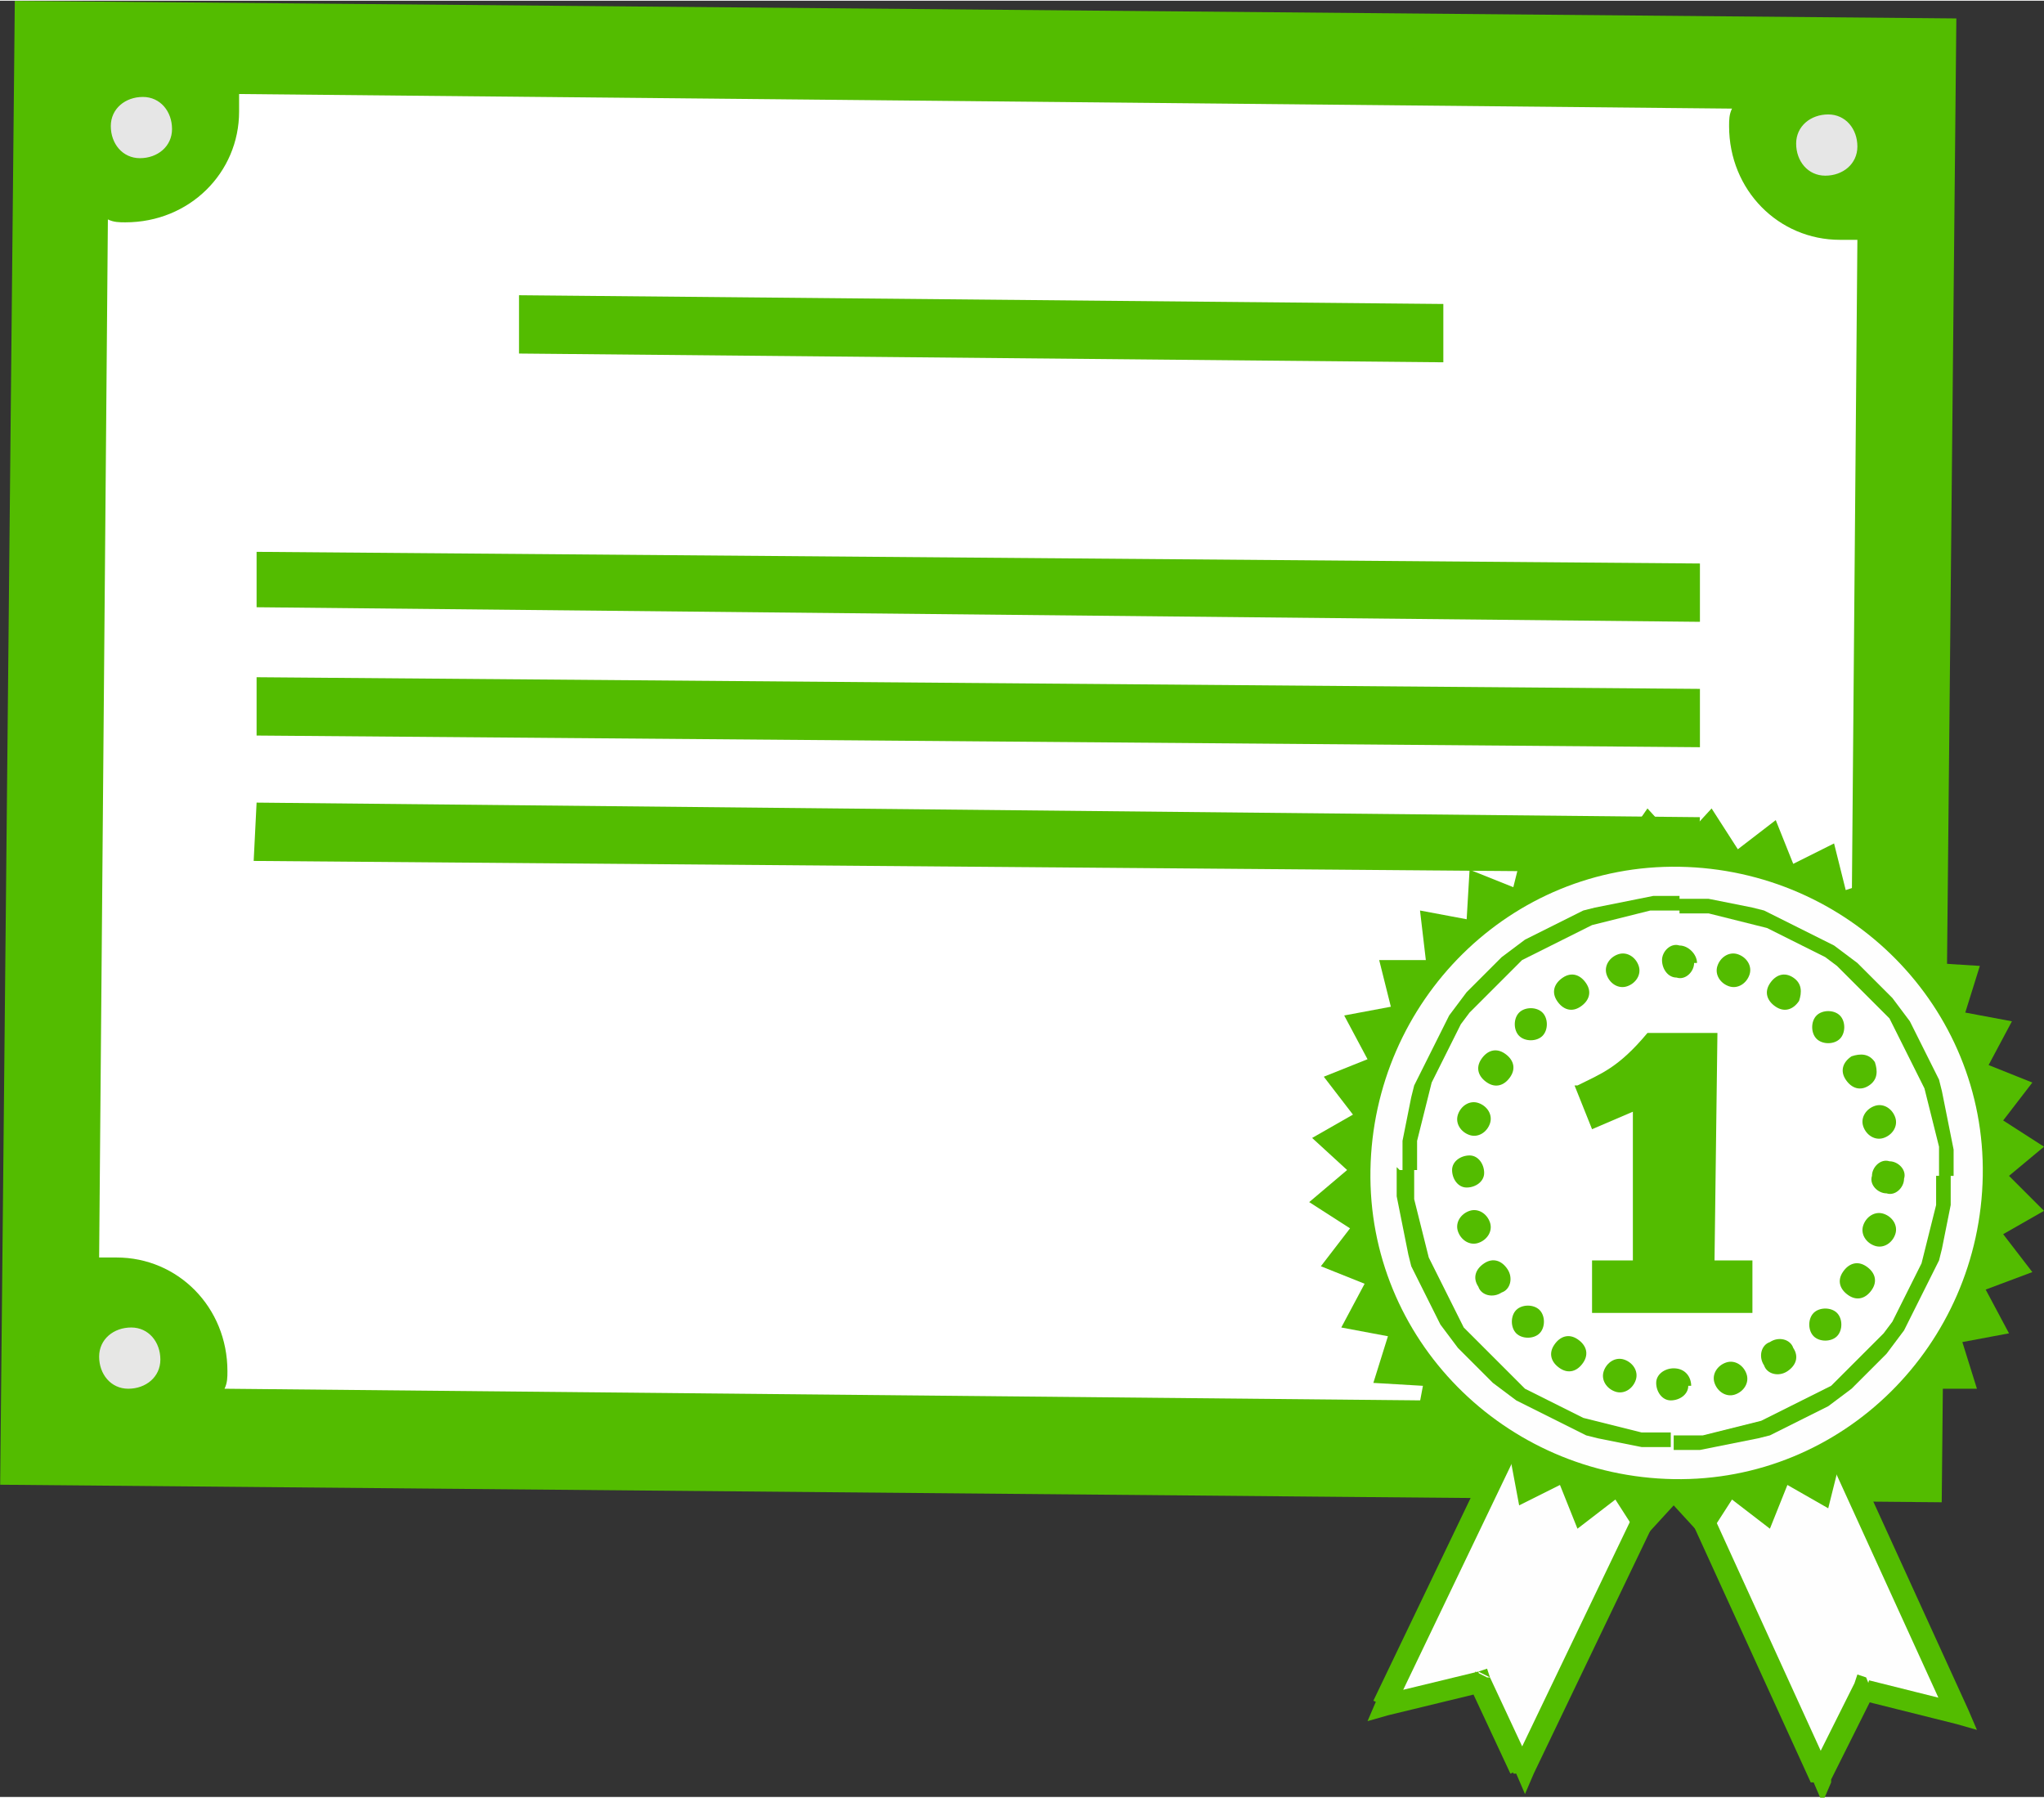 <?xml version="1.0" encoding="UTF-8"?>
<!DOCTYPE svg PUBLIC "-//W3C//DTD SVG 1.1//EN" "http://www.w3.org/Graphics/SVG/1.1/DTD/svg11.dtd">
<!-- Creator: CorelDRAW X6 -->
<svg xmlns="http://www.w3.org/2000/svg" xml:space="preserve" width="28.642mm" height="25.189mm" version="1.1" style="shape-rendering:geometricPrecision; text-rendering:geometricPrecision; image-rendering:optimizeQuality; fill-rule:evenodd; clip-rule:evenodd"
viewBox="0 0 701 616"
 xmlns:xlink="http://www.w3.org/1999/xlink">
 <rect x="0" y="0" width="701" height="616" fill="#333333" stroke="none"/>
 <defs>
  <style type="text/css">
   <![CDATA[
    .str0 {stroke:#53BC00;stroke-width:1.864}
    .fil4 {fill:#FEFEFE;fill-rule:nonzero}
    .fil0 {fill:#53BC00;fill-rule:nonzero}
    .fil2 {fill:#E6E6E6;fill-rule:nonzero}
    .fil3 {fill:#E7E7E6;fill-rule:nonzero}
    .fil5 {fill:#FEFEFE;fill-rule:nonzero}
    .fil1 {fill:white;fill-rule:nonzero}
   ]]>
  </style>
 </defs>
 <g id="_87124960">
  <polygon class="fil0 str0" points="1,508 665,514 670,7 6,1 "/>
  <polygon class="fil0" points="12,498 654,504 659,18 16,12 "/>
  <path class="fil1" d="M589 481c0,-2 0,-4 0,-6 0,-21 17,-38 39,-38 2,0 4,0 6,1l3 -356c-2,0 -4,0 -6,0 -21,0 -38,-17 -38,-39 0,-2 0,-4 1,-6l-512 -5c0,2 0,4 0,6 0,21 -17,38 -39,38 -2,0 -4,0 -6,-1l-3 356c2,0 4,0 6,0 21,0 38,17 38,39 0,2 0,4 -1,6l512 5z"/>
  <path class="fil2" d="M637 50c0,6 -5,10 -11,10 -6,0 -10,-5 -10,-11 0,-6 5,-10 11,-10 6,0 10,5 10,11z"/>
  <path class="fil2" d="M59 44c0,6 -5,10 -11,10 -6,0 -10,-5 -10,-11 0,-6 5,-10 11,-10 6,0 10,5 10,11z"/>
  <polygon class="fil0" points="178,121 495,124 495,104 178,101 "/>
  <polygon class="fil0" points="88,208 583,213 583,193 88,189 "/>
  <path class="fil3" d="M55 466c0,6 -5,10 -11,10 -6,0 -10,-5 -10,-11 0,-6 5,-10 11,-10 6,0 10,5 10,11z"/>
  <polygon class="fil0" points="88,252 583,256 583,236 88,232 "/>
  <polygon class="fil0" points="87,295 582,299 583,280 88,275 "/>
  <g>
   <polygon class="fil4" points="624,608 639,578 672,586 604,437 556,459 "/>
   <path id="1" class="fil0" d="M643 580l-15 30 -7 -3 15 -30 4 -2 2 5zm-7 -3l1 -3 3 1 -4 2zm35 14l-32 -8 2 -7 32 8 2 2 -4 5zm4 -5l3 7 -7 -2 4 -5zm-68 -149l68 149 -7 3 -68 -149 2 -5 5 2zm-5 -2l3 -2 2 3 -5 -2zm-47 22l47 -22 3 7 -47 22 -5 -2 2 -5zm-2 5l-2 -3 3 -2 -2 5zm68 149l-68 -149 7 -3 68 149 0 3 -7 0zm7 0l-3 7 -3 -7 7 0z"/>
  </g>
  <g>
   <polygon class="fil5" points="522,607 508,577 475,584 546,437 593,459 "/>
   <path id="1" class="fil0" d="M511 575l14 30 -7 3 -14 -30 2 -5 4 2zm-4 -2l3 -1 1 3 -4 -2zm-33 8l33 -8 2 7 -33 8 -4 -5 2 -2zm2 7l-7 2 3 -7 4 5zm73 -150l-71 148 -7 -3 71 -148 5 -2 2 5zm-7 -3l2 -3 3 2 -5 2zm49 27l-47 -22 3 -7 47 22 2 5 -5 2zm3 -7l3 2 -2 3 -2 -5zm-75 150l71 -148 7 3 -71 148 -7 0 0 -3zm7 3l-3 7 -3 -7 7 0z"/>
  </g>
  <polygon class="fil0" points="576,289 587,277 596,291 609,281 615,296 629,289 633,305 648,300 649,316 665,314 663,330 679,331 674,347 690,350 682,365 697,371 687,384 701,393 689,403 701,415 687,423 697,436 681,442 689,457 673,460 678,476 661,476 663,492 647,490 647,506 631,501 627,517 613,509 607,524 594,514 585,528 574,516 563,528 554,514 541,524 535,509 521,516 518,500 502,505 501,489 485,491 488,475 471,474 476,458 460,455 468,440 453,434 463,421 449,412 462,401 450,390 464,382 454,369 469,363 461,348 477,345 473,329 489,329 487,312 503,315 504,298 519,304 523,288 537,295 544,280 556,290 565,277 "/>
  <path class="fil5" d="M680 403c-1,58 -48,105 -106,104 -58,-1 -105,-48 -104,-106 1,-58 48,-105 106,-104 58,1 105,48 104,106z"/>
  <g>
   <path class="fil1" d="M667 403c0,51 -42,92 -93,91 -51,0 -92,-42 -91,-93 0,-51 42,-92 93,-91 51,0 92,42 91,93z"/>
   <path id="1" class="fil0" d="M574 497l0 -5 0 0 5 0 5 0 4 -1 4 -1 4 -1 4 -1 4 -1 4 -2 4 -2 4 -2 4 -2 4 -2 4 -2 3 -3 3 -3 3 -3 3 -3 3 -3 3 -3 3 -4 2 -4 2 -4 2 -4 2 -4 2 -4 1 -4 1 -4 1 -4 1 -4 1 -4 0 -5 0 -5 5 0 0 5 0 5 -1 5 -1 5 -1 5 -1 4 -2 4 -2 4 -2 4 -2 4 -2 4 -2 4 -3 4 -3 4 -3 3 -3 3 -3 3 -3 3 -4 3 -4 3 -4 2 -4 2 -4 2 -4 2 -4 2 -4 1 -5 1 -5 1 -5 1 -5 1 -5 0 -5 0 0 0zm-94 -96l5 0 0 0 0 5 0 5 1 4 1 4 1 4 1 4 1 4 2 4 2 4 2 4 2 4 2 4 2 4 3 3 3 3 3 3 3 3 3 3 3 3 3 3 4 2 4 2 4 2 4 2 4 2 4 1 4 1 4 1 4 1 4 1 5 0 5 0 0 5 -5 0 -5 0 -5 -1 -5 -1 -5 -1 -4 -1 -4 -2 -4 -2 -4 -2 -4 -2 -4 -2 -4 -2 -4 -3 -4 -3 -3 -3 -3 -3 -3 -3 -3 -3 -3 -4 -3 -4 -2 -4 -2 -4 -2 -4 -2 -4 -2 -4 -1 -4 -1 -5 -1 -5 -1 -5 -1 -5 0 -5 0 -5 0 0zm96 -94l0 5 0 0 -5 0 -5 0 -4 1 -4 1 -4 1 -4 1 -4 1 -4 2 -4 2 -4 2 -4 2 -4 2 -4 2 -3 3 -3 3 -3 3 -3 3 -3 3 -3 3 -3 4 -2 4 -2 4 -2 4 -2 4 -2 4 -1 4 -1 4 -1 4 -1 4 -1 4 0 5 0 5 -5 0 0 -5 0 -5 1 -5 1 -5 1 -5 1 -4 2 -4 2 -4 2 -4 2 -4 2 -4 2 -4 3 -4 3 -4 3 -3 3 -3 3 -3 3 -3 4 -3 4 -3 4 -2 4 -2 4 -2 4 -2 4 -2 4 -1 5 -1 5 -1 5 -1 5 -1 5 0 5 0 0 0zm94 96l-5 0 0 0 0 -5 0 -5 -1 -4 -1 -4 -1 -4 -1 -4 -1 -4 -2 -4 -2 -4 -2 -4 -2 -4 -2 -4 -2 -4 -3 -3 -3 -3 -3 -3 -3 -3 -3 -3 -3 -3 -4 -3 -4 -2 -4 -2 -4 -2 -4 -2 -4 -2 -4 -1 -4 -1 -4 -1 -4 -1 -4 -1 -5 0 -5 0 0 -5 5 0 5 0 5 1 5 1 5 1 4 1 4 2 4 2 4 2 4 2 4 2 4 2 4 3 4 3 3 3 3 3 3 3 3 3 3 4 3 4 2 4 2 4 2 4 2 4 2 4 1 4 1 5 1 5 1 5 1 5 0 5 0 5 0 0z"/>
  </g>
  <path class="fil0" d="M581 330c0,3 -3,6 -6,5 -3,0 -5,-3 -5,-6 0,-3 3,-6 6,-5 3,0 6,3 6,6z"/>
  <path class="fil0" d="M580 475c0,-3 -2,-6 -6,-6 -3,0 -6,2 -6,5 0,3 2,6 5,6 3,0 6,-2 6,-5z"/>
  <path class="fil0" d="M647 409c-3,0 -6,-3 -5,-6 0,-3 3,-6 6,-5 3,0 6,3 5,6 0,3 -3,6 -6,5z"/>
  <path class="fil0" d="M503 407c3,0 6,-2 6,-5 0,-3 -2,-6 -5,-6 -3,0 -6,2 -6,5 0,3 2,6 5,6z"/>
  <path class="fil0" d="M529 347c2,2 2,6 0,8 -2,2 -6,2 -8,0 -2,-2 -2,-6 0,-8 2,-2 6,-2 8,0z"/>
  <path class="fil0" d="M630 450c-2,-2 -6,-2 -8,0 -2,2 -2,6 0,8 2,2 6,2 8,0 2,-2 2,-6 0,-8z"/>
  <path class="fil0" d="M631 356c-2,2 -6,2 -8,0 -2,-2 -2,-6 0,-8 2,-2 6,-2 8,0 2,2 2,6 0,8z"/>
  <path class="fil0" d="M528 457c2,-2 2,-6 0,-8 -2,-2 -6,-2 -8,0 -2,2 -2,6 0,8 2,2 6,2 8,0z"/>
  <path class="fil0" d="M562 331c1,3 -1,6 -4,7 -3,1 -6,-1 -7,-4 -1,-3 1,-6 4,-7 3,-1 6,1 7,4z"/>
  <path class="fil0" d="M599 471c-1,-3 -4,-5 -7,-4 -3,1 -5,4 -4,7 1,3 4,5 7,4 3,-1 5,-4 4,-7z"/>
  <path class="fil0" d="M646 390c-3,1 -6,-1 -7,-4 -1,-3 1,-6 4,-7 3,-1 6,1 7,4 1,3 -1,6 -4,7z"/>
  <path class="fil0" d="M507 426c3,-1 5,-4 4,-7 -1,-3 -4,-5 -7,-4 -3,1 -5,4 -4,7 1,3 4,5 7,4z"/>
  <path class="fil0" d="M516 361c3,2 4,5 2,8 -2,3 -5,4 -8,2 -3,-2 -4,-5 -2,-8 2,-3 5,-4 8,-2z"/>
  <path class="fil0" d="M640 434c-3,-2 -6,-1 -8,2 -2,3 -1,6 2,8 3,2 6,1 8,-2 2,-3 1,-6 -2,-8z"/>
  <path class="fil0" d="M617 343c-2,3 -5,4 -8,2 -3,-2 -4,-5 -2,-8 2,-3 5,-4 8,-2 3,2 3,5 2,8z"/>
  <path class="fil0" d="M543 467c2,-3 1,-6 -2,-8 -3,-2 -6,-1 -8,2 -2,3 -1,6 2,8 3,2 6,1 8,-2z"/>
  <path class="fil0" d="M544 337c2,3 1,6 -2,8 -3,2 -6,1 -8,-2 -2,-3 -1,-6 2,-8 3,-2 6,-1 8,2z"/>
  <path class="fil0" d="M615 462c-1,-3 -5,-4 -8,-2 -3,1 -4,5 -2,8 1,3 5,4 8,2 3,-2 4,-5 2,-8z"/>
  <path class="fil0" d="M641 372c-3,2 -6,1 -8,-2 -2,-3 -1,-6 2,-8 3,-1 6,-1 8,2 1,3 1,6 -2,8z"/>
  <path class="fil0" d="M515 443c3,-1 4,-5 2,-8 -2,-3 -5,-4 -8,-2 -3,2 -4,5 -2,8 1,3 5,4 8,2z"/>
  <path class="fil0" d="M507 378c3,1 5,4 4,7 -1,3 -4,5 -7,4 -3,-1 -5,-4 -4,-7 1,-3 4,-5 7,-4z"/>
  <path class="fil0" d="M646 416c-3,-1 -6,1 -7,4 -1,3 1,6 4,7 3,1 6,-1 7,-4 1,-3 -1,-6 -4,-7z"/>
  <path class="fil0" d="M600 334c-1,3 -4,5 -7,4 -3,-1 -5,-4 -4,-7 1,-3 4,-5 7,-4 3,1 5,4 4,7z"/>
  <path class="fil0" d="M561 473c1,-3 -1,-6 -4,-7 -3,-1 -6,1 -7,4 -1,3 1,6 4,7 3,1 6,-1 7,-4z"/>
  <path class="fil0" d="M541 372c8,-4 14,-6 24,-18l24 0 -1 78 13 0 0 18 -55 0 0 -18 14 0 0 -51 -14 6 -6 -15z"/>
 </g>
</svg>
